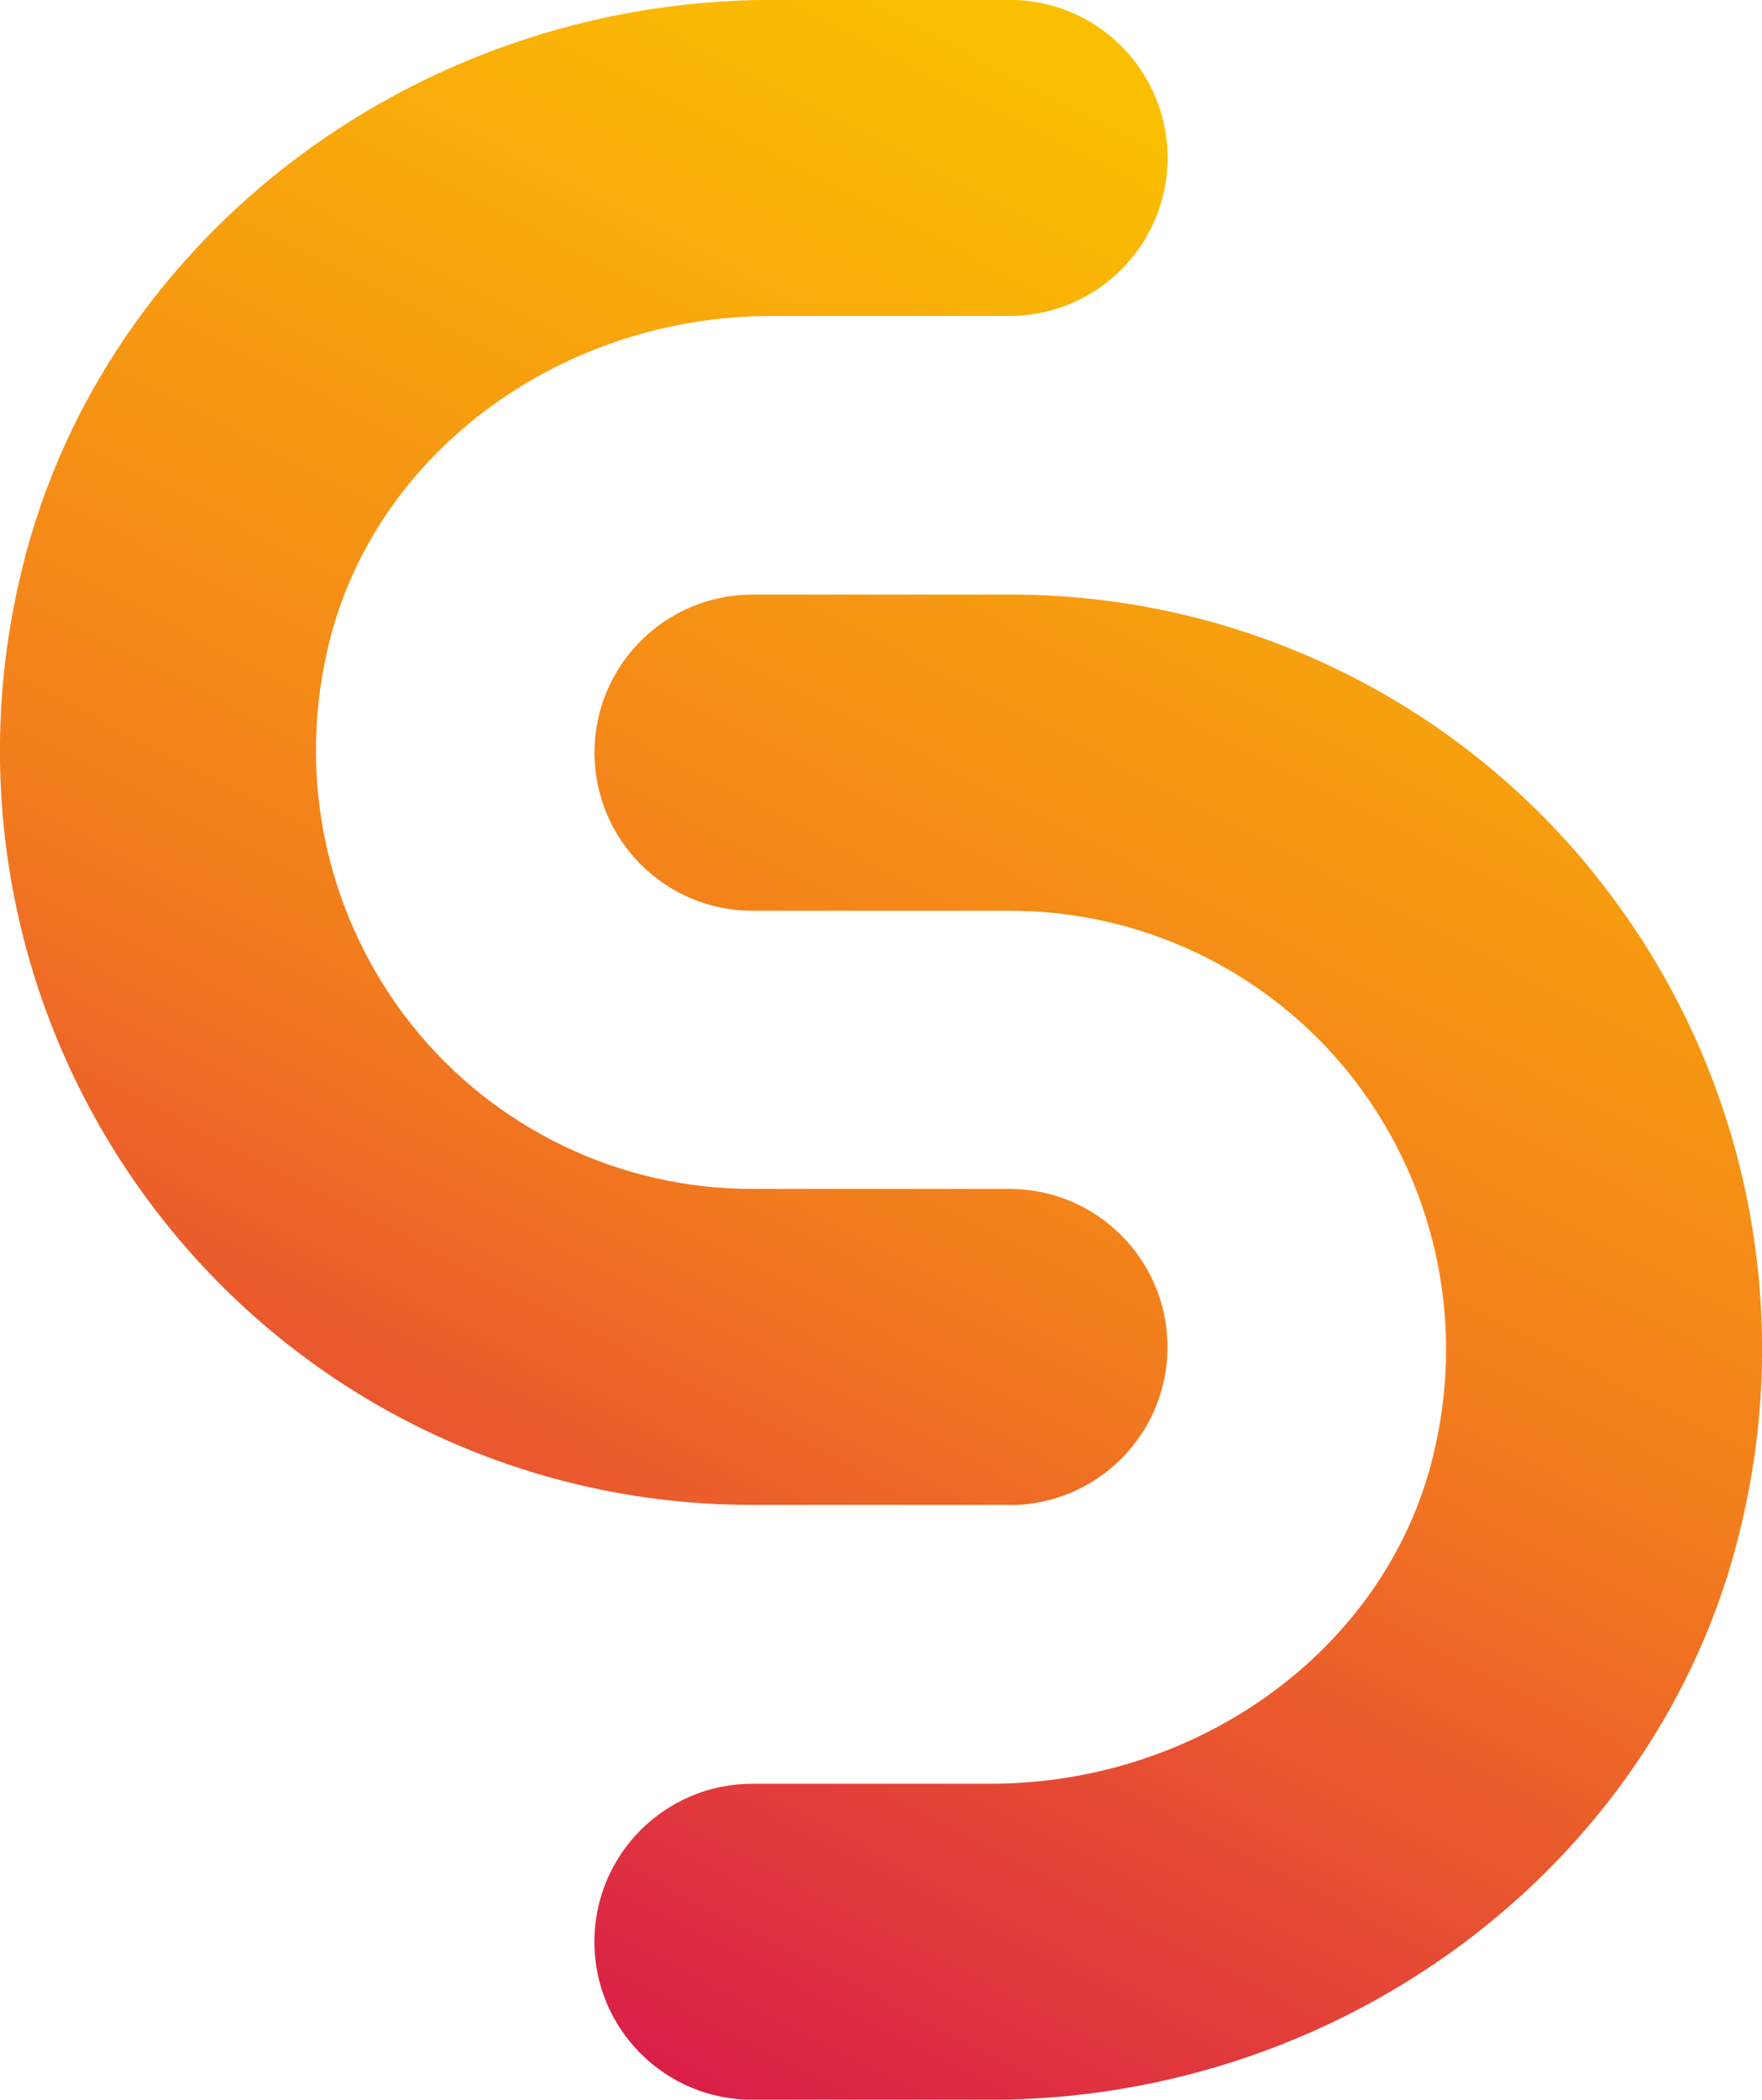 <svg xmlns="http://www.w3.org/2000/svg" xmlns:xlink="http://www.w3.org/1999/xlink" id="a" width="148.99" height="177.45" viewBox="0 0 148.99 177.45"><defs><style>.f{fill:url(#d);}.g{fill:url(#b);}</style><linearGradient id="b" x1="-172.41" y1="330.93" x2="-170.07" y2="336.78" gradientTransform="translate(4937.26 12400.62) scale(28.58 -36.83)" gradientUnits="userSpaceOnUse"><stop offset=".09" stop-color="#d20255"></stop><stop offset=".57" stop-color="#f37d1d"></stop><stop offset=".99" stop-color="#fbbf02"></stop></linearGradient><linearGradient id="d" x1="-171.24" y1="330.92" x2="-168.89" y2="336.77" gradientTransform="translate(4951.86 12414.83) scale(28.58 -36.83)" xlink:href="#b"></linearGradient></defs><path id="c" class="g" d="m85.36,127.2c7.38,0,13.36-5.98,13.36-13.36,0-7.38-5.98-13.35-13.35-13.36h-21.77c-11.19,0-21.77-5.08-28.75-13.82-7.07-8.87-9.72-20.46-7.21-31.52,3.61-16.48,19.44-28.44,37.65-28.44h20.08c7.37,0,13.35-5.98,13.36-13.35h0c0-7.38-5.98-13.36-13.35-13.36h-20.08C34.63,0,7.82,20.8,1.55,49.44c-4.26,18.96.34,38.82,12.49,53.97,12.04,15.05,30.28,23.8,49.56,23.77h21.76Z"></path><path id="e" class="f" d="m134.95,74.02c-12.04-15.05-30.28-23.8-49.56-23.77h-21.76c-7.38,0-13.36,5.98-13.36,13.36,0,7.38,5.98,13.36,13.36,13.36h21.76c11.19,0,21.77,5.08,28.75,13.82,7.07,8.87,9.72,20.46,7.21,31.52-3.6,16.48-19.44,28.44-37.65,28.44h-20.08c-7.38,0-13.36,5.98-13.36,13.36,0,7.38,5.98,13.35,13.36,13.35h20.08c30.67,0,57.48-20.79,63.74-49.45,4.26-18.96-.34-38.82-12.49-53.98Z"></path></svg>